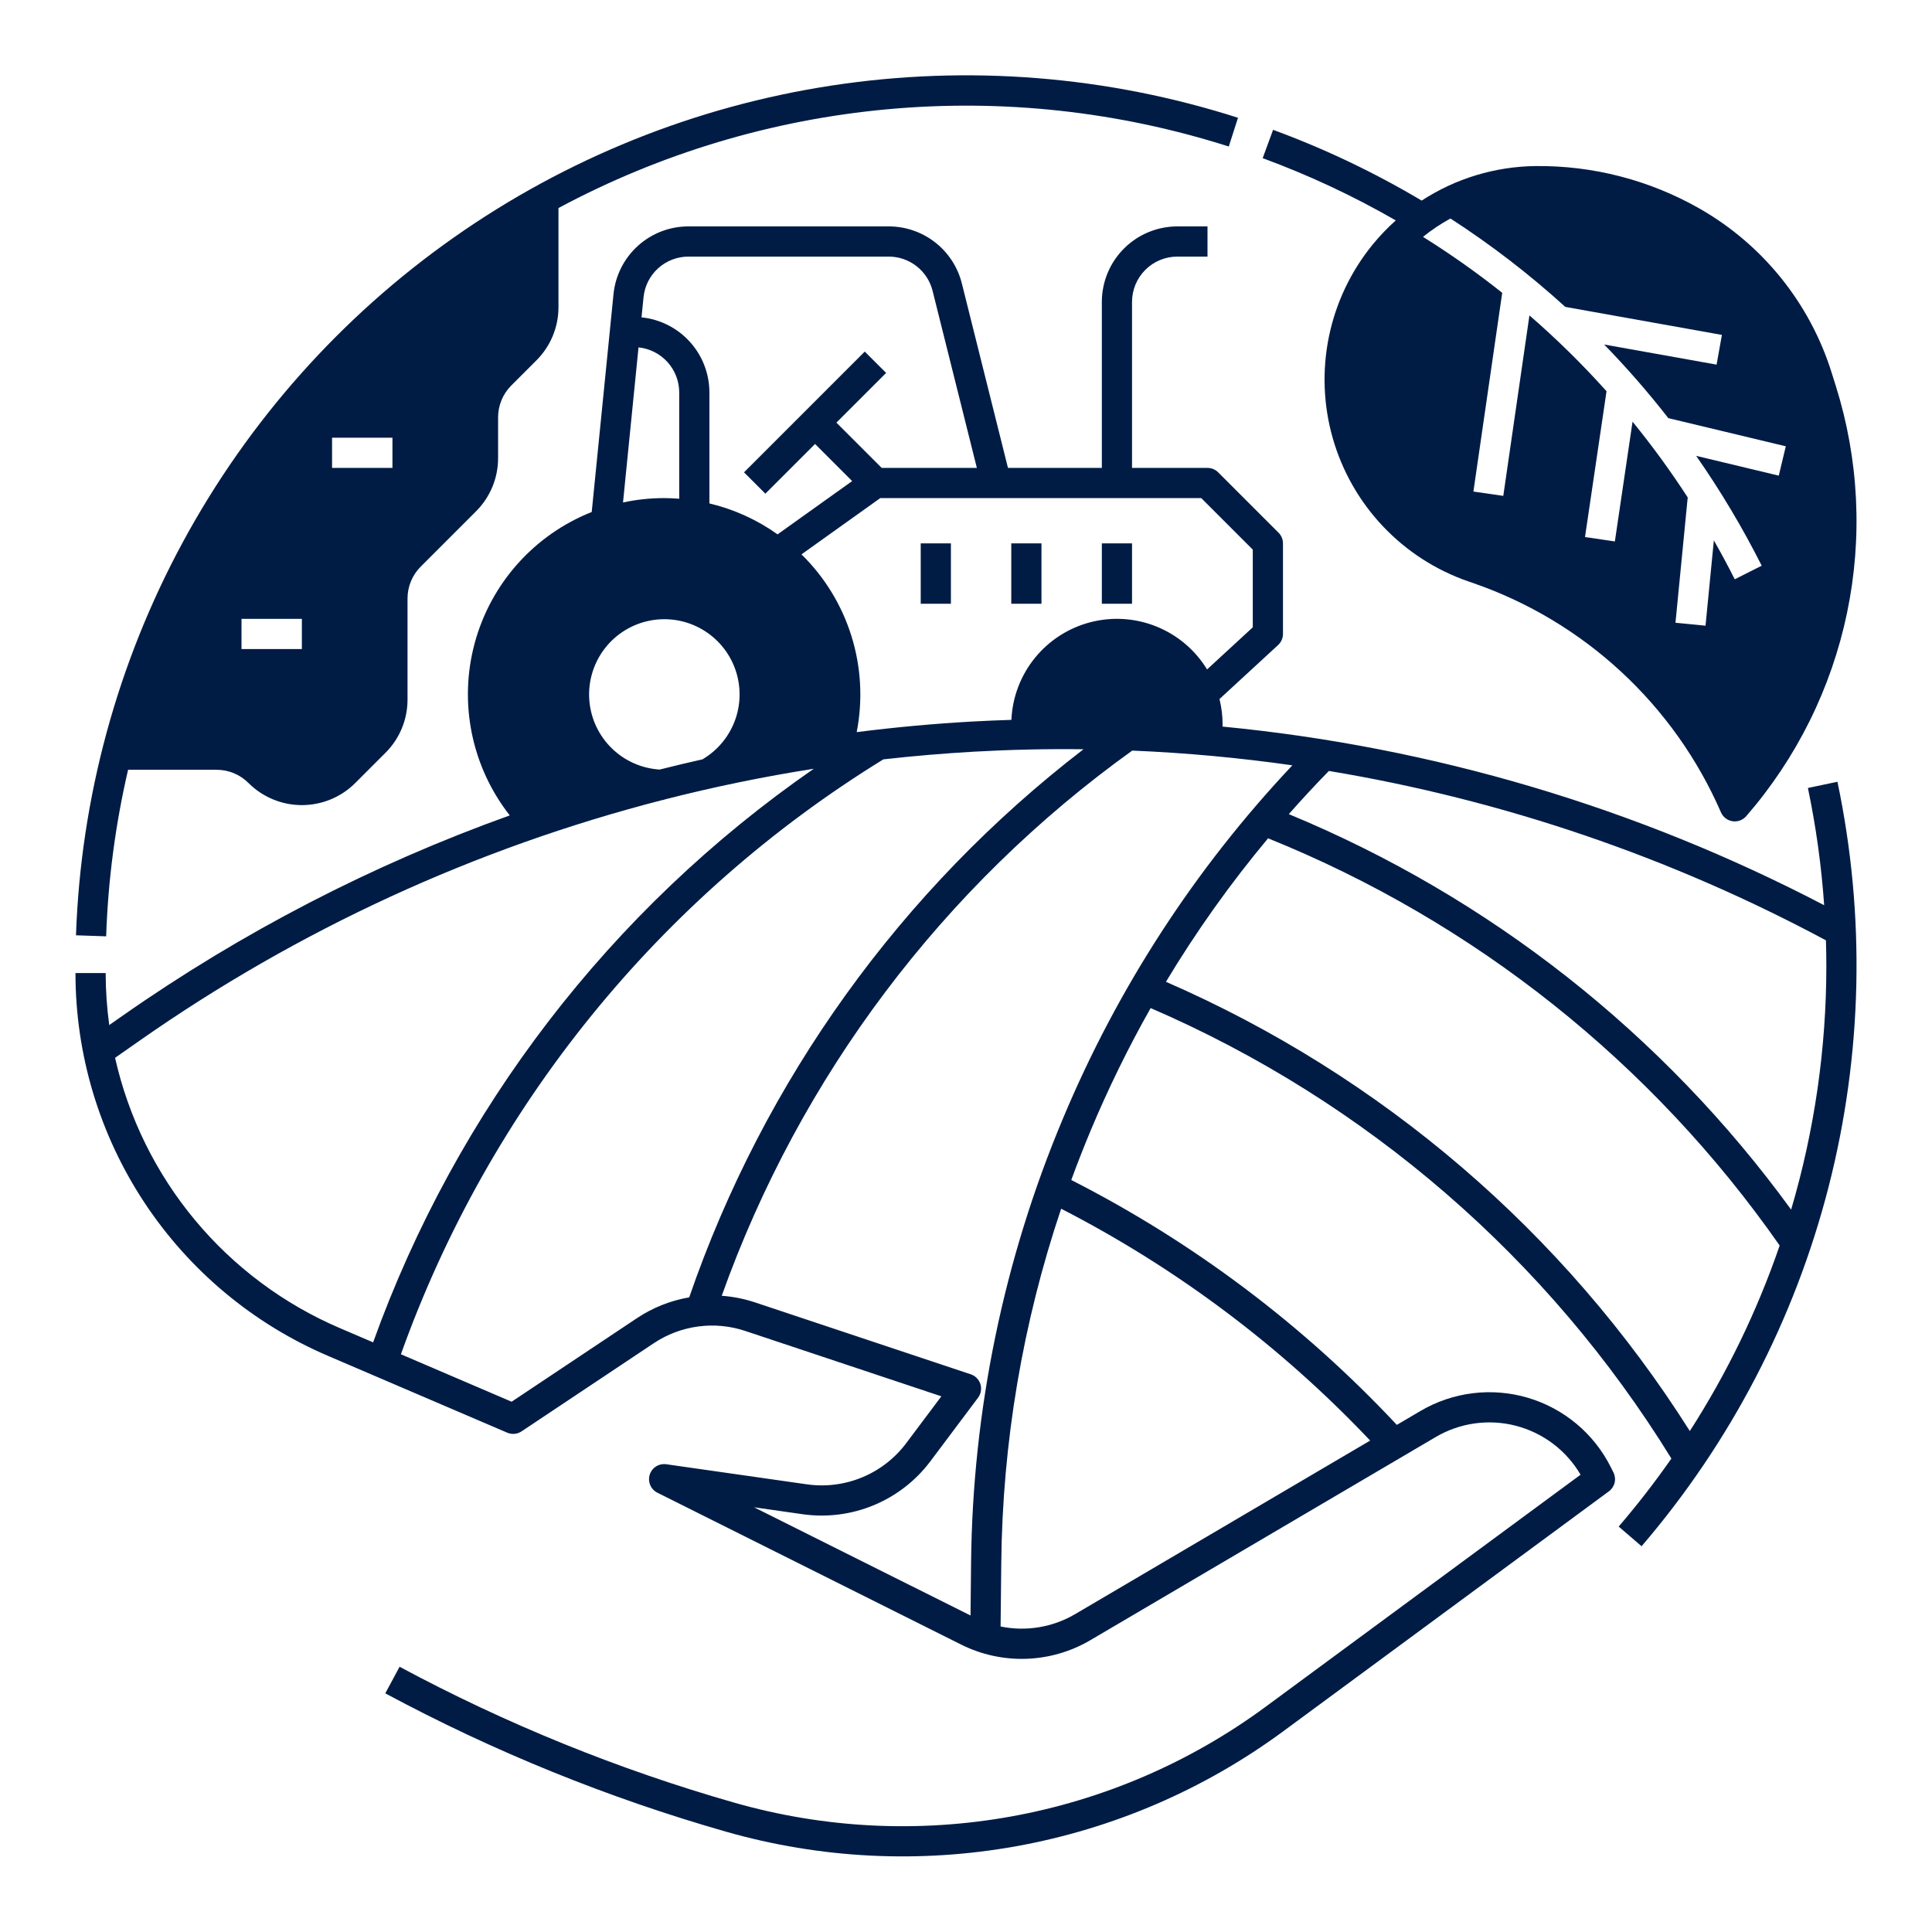 <svg xmlns="http://www.w3.org/2000/svg" width="300" height="300" viewBox="0 0 300 300" fill="none"><path d="M285.318 121.392L280.731 122.357C281.988 128.36 282.831 134.442 283.255 140.56C254.188 125.388 222.466 115.969 189.83 112.823C189.832 112.715 189.844 112.607 189.844 112.5C189.844 111.168 189.681 109.84 189.36 108.548L198.463 100.161C198.701 99.942 198.891 99.675 199.021 99.379C199.152 99.082 199.219 98.761 199.219 98.437V84.375C199.219 83.753 198.972 83.157 198.532 82.718L189.157 73.343C188.718 72.903 188.122 72.656 187.5 72.656H175.781V46.875C175.783 45.011 176.525 43.223 177.843 41.905C179.161 40.587 180.948 39.846 182.812 39.844H187.5V35.156H182.812C179.706 35.16 176.727 36.395 174.53 38.592C172.333 40.789 171.097 43.768 171.094 46.875V72.656H156.517L149.361 44.032C148.73 41.495 147.268 39.243 145.207 37.634C143.147 36.026 140.607 35.153 137.993 35.156H106.922C104.013 35.148 101.206 36.225 99.05 38.176C96.893 40.128 95.542 42.814 95.261 45.709L91.882 79.503C87.477 81.25 83.541 84.001 80.386 87.536C77.231 91.072 74.945 95.295 73.71 99.869C72.474 104.444 72.323 109.244 73.269 113.887C74.214 118.53 76.23 122.888 79.156 126.616C57.807 134.272 37.574 144.743 18.993 157.75L16.964 159.171C16.598 156.495 16.412 153.798 16.407 151.097H11.72C11.718 163.759 15.435 176.142 22.408 186.71C29.382 197.278 39.305 205.566 50.946 210.545L78.764 222.467C79.123 222.62 79.513 222.681 79.902 222.646C80.29 222.61 80.663 222.478 80.987 222.262L101.482 208.599C103.558 207.206 105.926 206.308 108.404 205.977C110.881 205.645 113.402 205.887 115.771 206.686L146.174 216.82L140.724 224.087C138.96 226.44 136.595 228.276 133.878 229.402C131.16 230.527 128.19 230.901 125.278 230.484L103.456 227.367C102.905 227.288 102.344 227.408 101.874 227.706C101.403 228.003 101.054 228.457 100.888 228.989C100.722 229.52 100.751 230.093 100.968 230.605C101.186 231.117 101.579 231.535 102.077 231.784L149.215 255.353C152.36 256.933 155.85 257.698 159.367 257.578C162.884 257.458 166.314 256.457 169.344 254.667L222.95 223.134C224.81 222.04 226.868 221.324 229.005 221.026C231.142 220.729 233.317 220.855 235.406 221.399C237.494 221.944 239.454 222.894 241.175 224.197C242.895 225.5 244.341 227.129 245.431 228.991L196.494 265.05C184.799 273.667 171.284 279.489 156.987 282.066C142.69 284.644 127.993 283.909 114.025 279.918C95.994 274.762 78.568 267.686 62.047 258.813L59.828 262.942C76.645 271.975 94.383 279.177 112.737 284.424C127.394 288.613 142.817 289.384 157.819 286.679C172.821 283.975 187.003 277.867 199.275 268.824L249.828 231.574C250.272 231.247 250.587 230.773 250.716 230.236C250.845 229.699 250.781 229.133 250.534 228.639L250.135 227.842C248.842 225.256 247.032 222.964 244.816 221.107C242.6 219.25 240.026 217.869 237.254 217.048C234.482 216.228 231.571 215.986 228.701 216.338C225.832 216.69 223.065 217.628 220.573 219.094L216.9 221.255C202.386 205.739 185.279 192.872 166.347 183.23C167.289 180.657 168.291 178.1 169.352 175.559C172.082 169.039 175.193 162.686 178.671 156.533C212.165 170.998 240.396 195.419 259.532 226.482C256.982 230.137 254.251 233.662 251.348 237.044L254.902 240.099C268.734 223.969 278.671 204.874 283.945 184.291C289.219 163.707 289.689 142.186 285.318 121.392ZM194.531 85.346V97.41L187.433 103.949C185.602 100.949 182.855 98.616 179.598 97.296C176.34 95.975 172.745 95.735 169.341 96.612C165.938 97.49 162.906 99.437 160.693 102.168C158.48 104.899 157.203 108.268 157.05 111.78C155.038 111.845 153.025 111.925 151.011 112.037C144.984 112.375 138.989 112.924 133.027 113.685C133.996 108.734 133.72 103.62 132.223 98.802C130.727 93.984 128.057 89.613 124.454 86.082L136.689 77.344H186.529L194.531 85.346ZM102.435 119.496C99.645 119.323 97.008 118.155 95.006 116.203C93.003 114.252 91.766 111.647 91.52 108.862C91.275 106.076 92.036 103.295 93.666 101.023C95.296 98.751 97.687 97.139 100.404 96.48C103.121 95.82 105.985 96.157 108.475 97.429C110.965 98.701 112.917 100.824 113.975 103.412C115.033 106.001 115.128 108.883 114.242 111.535C113.357 114.187 111.549 116.434 109.148 117.867L109.162 117.89C106.912 118.397 104.67 118.932 102.435 119.496ZM106.922 39.844H137.993C139.561 39.842 141.085 40.365 142.322 41.331C143.558 42.296 144.435 43.647 144.814 45.169L151.686 72.656H136.908L129.877 65.625L137.595 57.907L134.28 54.593L115.53 73.343L118.845 76.657L126.562 68.939L132.324 74.701L120.74 82.975C117.555 80.707 113.961 79.075 110.156 78.171V60.937C110.153 58.034 109.073 55.236 107.126 53.082C105.179 50.929 102.503 49.573 99.615 49.278L99.925 46.176C100.094 44.438 100.904 42.827 102.198 41.656C103.492 40.485 105.177 39.839 106.922 39.844ZM99.149 53.942C100.881 54.12 102.485 54.934 103.652 56.226C104.819 57.518 105.467 59.196 105.469 60.937V77.443C104.694 77.383 103.914 77.344 103.125 77.344C100.979 77.344 98.839 77.572 96.741 78.022L99.149 53.942ZM17.87 164.258L21.681 161.59C46.298 144.354 73.818 131.693 102.923 124.213C102.991 124.214 103.057 124.219 103.125 124.219V124.161C110.779 122.201 118.525 120.604 126.364 119.371C94.836 141.21 70.914 172.349 57.938 208.441L52.792 206.236C44.064 202.503 36.347 196.751 30.276 189.453C24.204 182.155 19.953 173.52 17.87 164.258ZM98.882 204.699L79.444 217.658L62.253 210.29C75.992 171.875 102.417 139.291 137.167 117.914C141.848 117.386 146.55 116.987 151.273 116.718C156.939 116.4 162.596 116.275 168.246 116.344C139.946 138.107 118.657 167.7 107.021 201.452C104.111 201.952 101.338 203.058 98.882 204.699ZM212.759 223.691L166.967 250.628C163.476 252.688 159.343 253.378 155.372 252.562L155.476 242.763C155.657 224.03 158.796 205.444 164.775 187.689C182.689 196.892 198.914 209.065 212.759 223.691ZM165.028 173.749C155.855 195.596 151.019 219.019 150.788 242.713L150.702 250.855L117.091 234.05L124.616 235.125C128.359 235.659 132.177 235.178 135.671 233.731C139.164 232.284 142.205 229.924 144.474 226.9L151.875 217.031C152.098 216.734 152.247 216.388 152.31 216.022C152.373 215.656 152.348 215.281 152.237 214.926C152.126 214.572 151.933 214.248 151.673 213.983C151.413 213.718 151.093 213.519 150.741 213.401L117.254 202.239C115.576 201.681 113.835 201.334 112.071 201.207C124.216 167.164 146.452 137.632 175.813 116.552C184.149 116.901 192.437 117.664 200.676 118.84C185.584 134.847 173.508 153.449 165.028 173.749ZM181.048 152.453C185.753 144.629 191.055 137.18 196.906 130.172C228.956 143.101 256.556 165.069 276.346 193.402C272.868 203.53 268.184 213.203 262.396 222.213C242.878 191.337 214.538 167.034 181.048 152.453ZM278.125 187.829C258.286 160.557 231.291 139.303 200.125 126.418C202.138 124.136 204.211 121.901 206.346 119.713C233.339 124.198 259.414 133.084 283.53 146.016C283.569 147.343 283.594 148.671 283.594 150C283.593 162.806 281.751 175.546 278.125 187.829Z" fill="#001C45"></path><path d="M161.719 84.375H157.031V93.75H161.719V84.375Z" fill="#001C45"></path><path d="M147.656 84.375H142.969V93.75H147.656V84.375Z" fill="#001C45"></path><path d="M175.781 84.375H171.094V93.75H175.781V84.375Z" fill="#001C45"></path><path d="M213.13 37.994C209.759 42.132 207.436 47.021 206.359 52.248C205.282 57.475 205.482 62.885 206.943 68.018C208.404 73.151 211.083 77.856 214.751 81.732C218.419 85.608 222.969 88.542 228.014 90.284L228.786 90.55C237.306 93.502 245.121 98.188 251.738 104.314C258.355 110.439 263.629 117.87 267.228 126.137C267.386 126.501 267.633 126.818 267.947 127.06C268.26 127.302 268.63 127.46 269.022 127.52C269.413 127.581 269.813 127.541 270.185 127.405C270.557 127.268 270.888 127.04 271.148 126.741C278.984 117.72 284.377 106.841 286.812 95.142C289.248 83.444 288.645 71.317 285.061 59.918L284.412 57.855C281.03 47.053 273.675 37.937 263.833 32.346C256.092 27.951 247.324 25.687 238.422 25.785C232.144 25.86 226.016 27.72 220.756 31.149C213.42 26.783 205.696 23.105 197.683 20.16L196.067 24.561C203.218 27.188 210.132 30.422 216.734 34.226C215.436 35.386 214.231 36.646 213.13 37.994ZM243.06 47.655L267.377 52.004L266.551 56.618L249.095 53.496C252.622 57.121 255.947 60.937 259.055 64.927L277.299 69.3L276.207 73.858L263.38 70.784C267.172 76.221 270.573 81.921 273.556 87.841L269.37 89.951C268.338 87.903 267.257 85.889 266.126 83.909L264.833 97.158L260.167 96.703L262.067 77.241C259.427 73.168 256.568 69.241 253.501 65.478L250.756 84.074L246.119 83.39L249.461 60.751C245.723 56.578 241.724 52.646 237.49 48.978L233.429 77L228.79 76.329L233.263 45.466C229.33 42.341 225.224 39.442 220.964 36.781C222.296 35.703 223.722 34.749 225.226 33.929C231.536 38.01 237.5 42.6 243.06 47.655Z" fill="#001C45"></path><path d="M19.89 119.531H33.617C34.541 119.529 35.456 119.709 36.309 120.063C37.162 120.416 37.937 120.936 38.589 121.591C40.788 123.785 43.768 125.017 46.875 125.017C49.982 125.017 52.962 123.785 55.161 121.591L59.849 116.903C60.941 115.817 61.806 114.526 62.395 113.104C62.984 111.681 63.285 110.156 63.281 108.617V92.945C63.279 92.022 63.459 91.107 63.813 90.253C64.167 89.4 64.686 88.625 65.341 87.974L73.911 79.403C75.003 78.317 75.868 77.026 76.457 75.604C77.047 74.181 77.348 72.656 77.344 71.117V64.82C77.341 63.897 77.522 62.982 77.876 62.128C78.229 61.275 78.748 60.5 79.403 59.849L83.286 55.966C84.378 54.88 85.243 53.589 85.832 52.166C86.422 50.744 86.723 49.219 86.719 47.679V32.302C102.545 23.823 119.913 18.608 137.793 16.967C155.673 15.326 173.7 17.294 190.805 22.752L192.235 18.288C171.878 11.767 150.287 10.054 129.156 13.281C108.026 16.509 87.93 24.589 70.448 36.889C52.966 49.189 38.572 65.373 28.396 84.171C18.22 102.969 12.539 123.87 11.799 145.233L16.484 145.392C16.777 136.682 17.918 128.02 19.89 119.531ZM51.562 67.969H60.938V72.656H51.562V67.969ZM37.5 96.094H46.875V100.781H37.5V96.094Z" fill="#001C45"></path></svg>